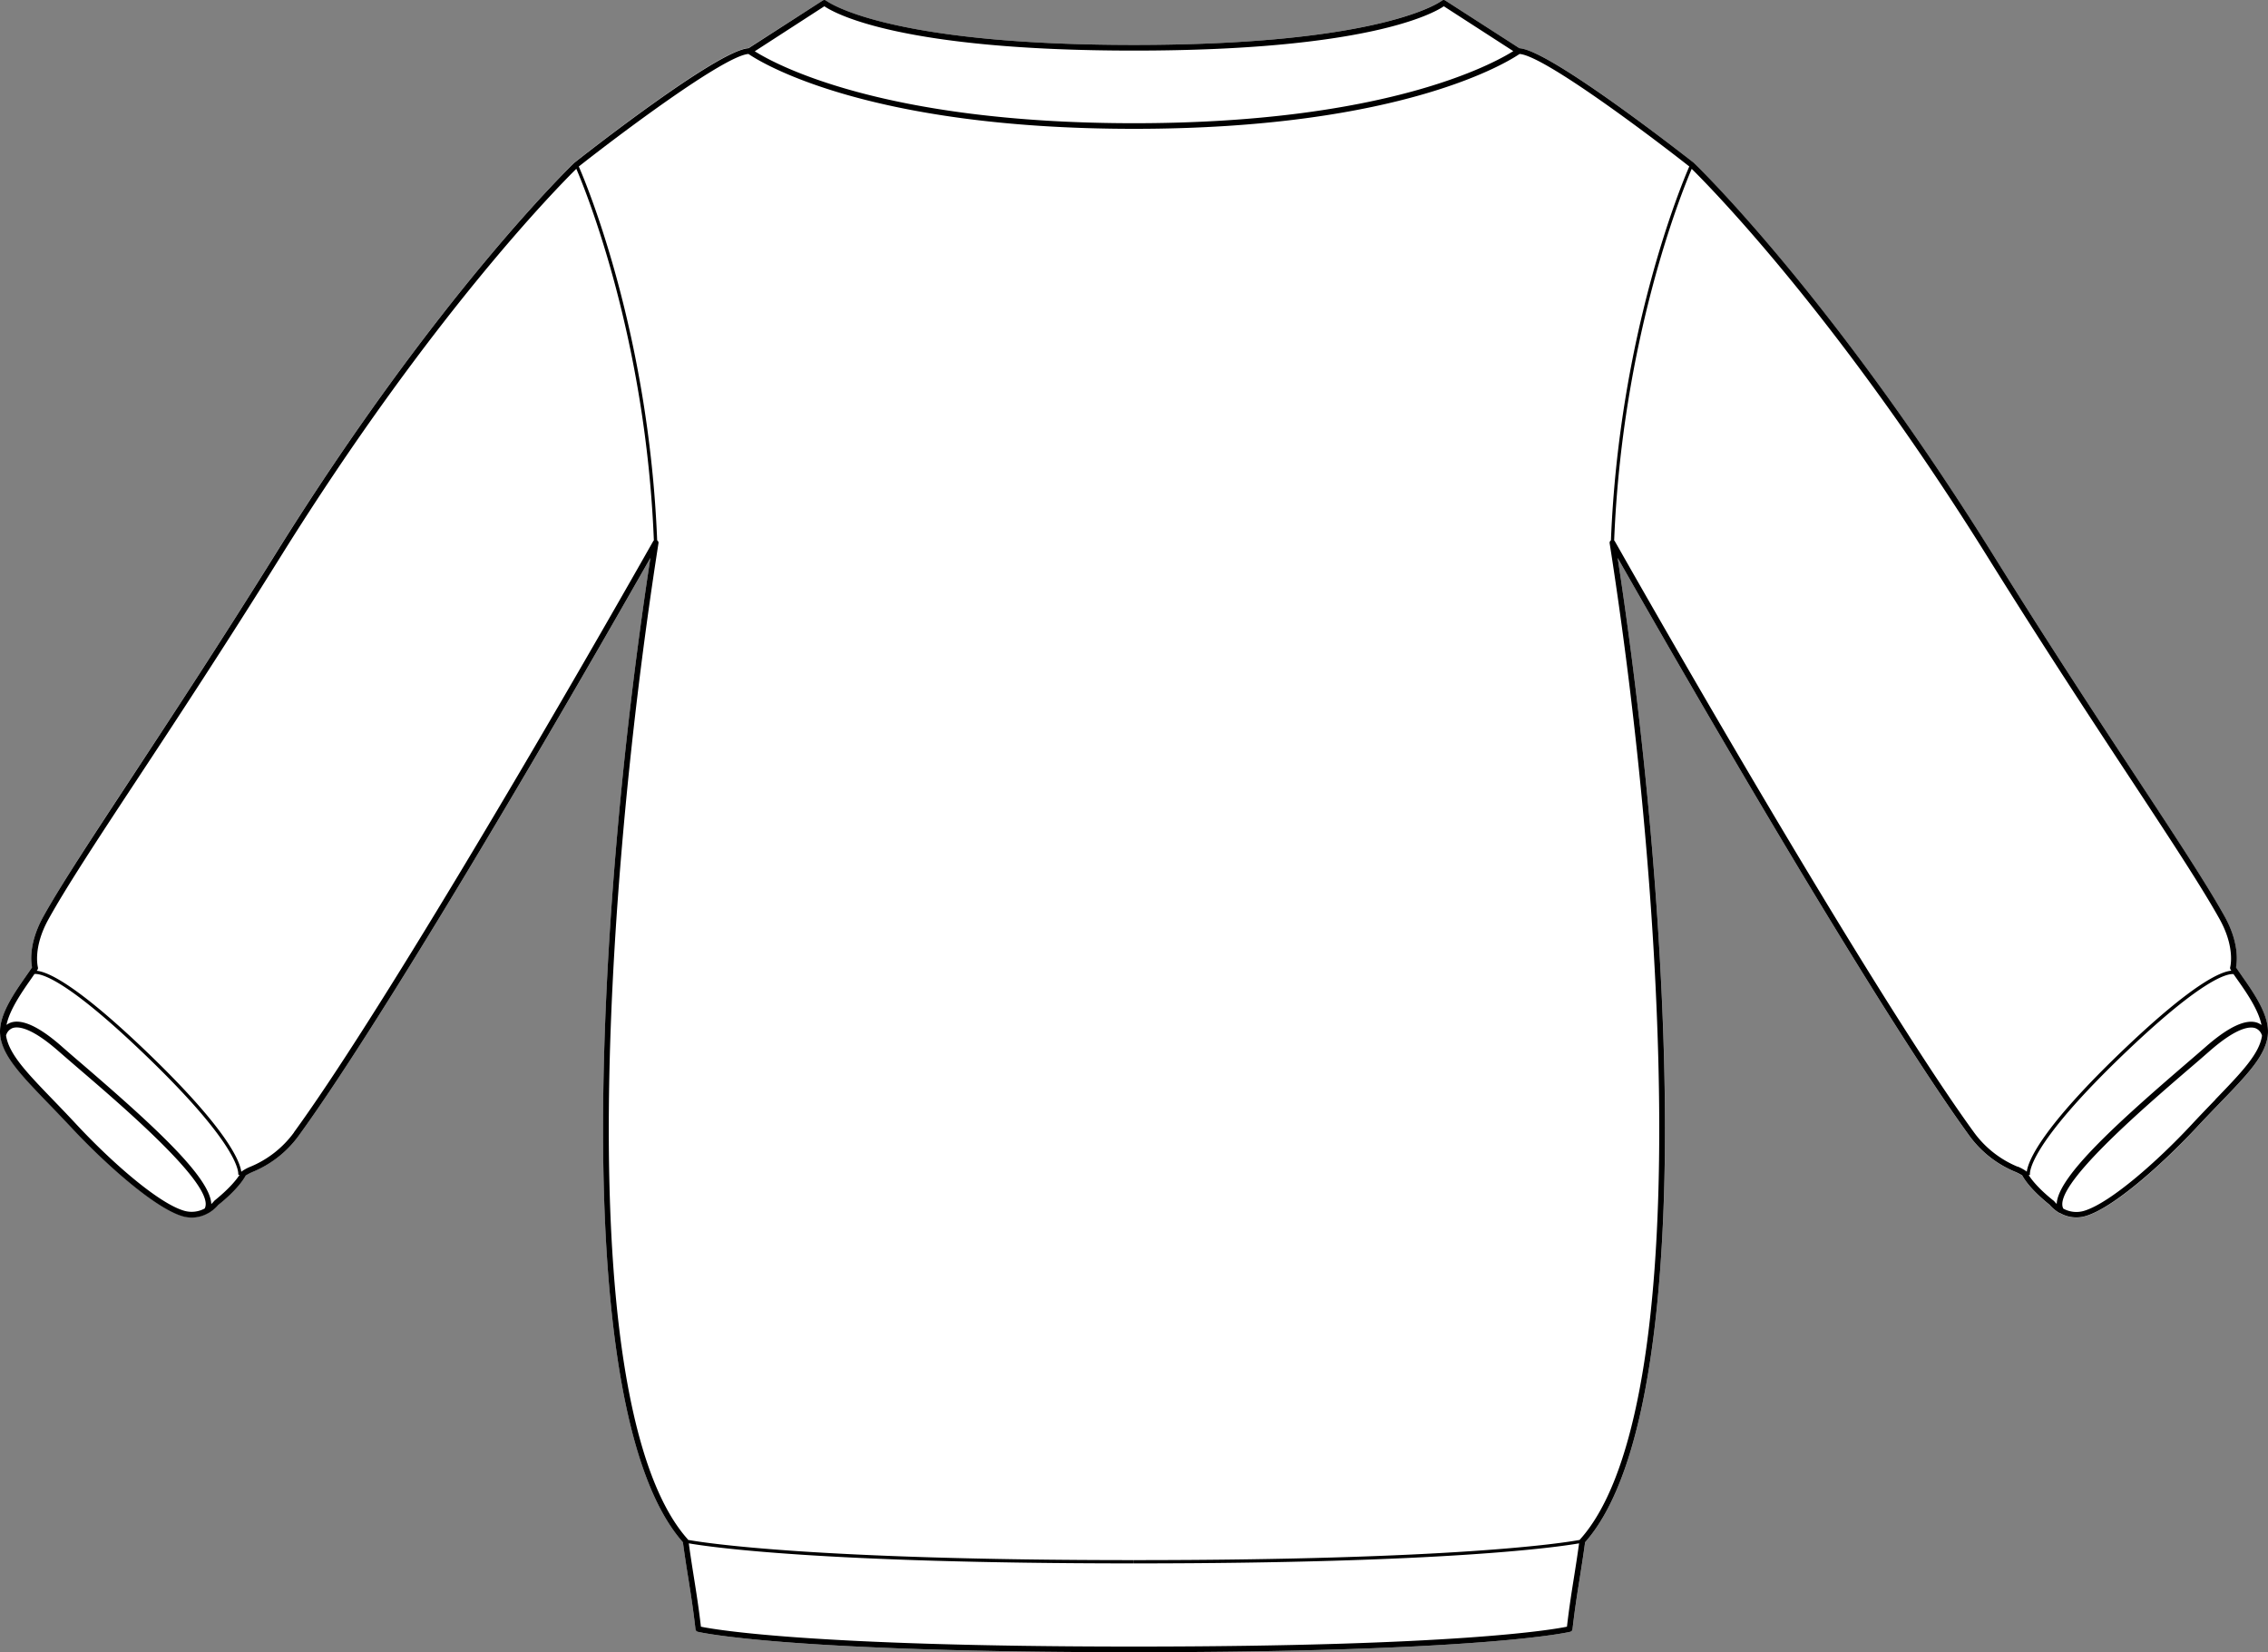 <svg xmlns="http://www.w3.org/2000/svg" viewBox="0 0 723.58 527.1"><rect x="0" y="0" width="723.58" height="527.1" fill="#808080" stroke="none"/><defs><style>.cls-1{fill:#fff;}</style></defs><g id="Layer_2" data-name="Layer 2"><g id="Layer_1-2" data-name="Layer 1"><path class="cls-1" d="M8.31,311.4c.69-1,1.34-1.91,1.91-2.77-.34-1.65-1.1-7.78,3.65-16.31,5.63-10.13,15.6-25.28,28.22-44.47s28.19-42.85,45.71-71c51.73-83,95-124.55,95.45-125,1.94-1.53,45.67-36,55.59-36.54L262.5.15a.92.92,0,0,1,1.08.06c.18.14,18.4,14.12,98.21,14.12h0c79.81,0,98-14,98.21-14.12a.92.92,0,0,1,1.08-.06l23.66,15.23c9.91.57,53.65,35,55.53,36.49.49.46,43.78,42,95.51,125,17.52,28.12,33.15,51.88,45.71,71s22.59,34.34,28.22,44.47c4.75,8.53,4,14.66,3.66,16.31.56.86,1.21,1.79,1.9,2.77,4,5.74,9,12.88,8.23,19v.13a0,0,0,0,1,0,0c-.9,6.52-6.68,12.51-15.43,21.57-2.26,2.34-4.82,5-7.5,7.87-11.23,12.07-26.43,25.43-35.07,28a10.46,10.46,0,0,1-8.25-.91l-.07,0-.06,0a12,12,0,0,1-3.22-2.66c-.77-.6-6.33-5-8.73-9.36a16.84,16.84,0,0,0-2.23-1.15,34.27,34.27,0,0,1-14.63-11.51C603.07,327.65,552.7,242.4,516.1,178c9.43,61.69,14.92,126.83,15.1,179.51.16,48.09-4.13,110.39-25.48,134.53-.57,4.28-1.16,8-1.72,11.51-.81,5.07-1.57,9.87-2.3,16.26a.94.94,0,0,1-.69.79c-.26.06-27,6.52-139.21,6.52h0c-112.22,0-139-6.46-139.21-6.52a.94.94,0,0,1-.69-.79c-.72-6.39-1.49-11.19-2.29-16.26-.57-3.56-1.15-7.23-1.73-11.51-21.34-24.14-25.64-86.44-25.47-134.53.18-52.68,5.67-117.82,15.1-179.51-36.61,64.42-87,149.67-112.22,184.35a34.27,34.27,0,0,1-14.63,11.51A16.84,16.84,0,0,0,78.42,375c-2.4,4.38-8,8.76-8.73,9.36A12.26,12.26,0,0,1,66.43,387l-.05,0a10.52,10.52,0,0,1-8.29.92c-8.63-2.6-23.84-16-35.07-28-2.68-2.88-5.24-5.53-7.5-7.87-8.73-9-14.51-15-15.42-21.54a.62.62,0,0,1,0-.19C-.67,324.28,4.31,317.14,8.31,311.4Z"/><path d="M715.28,311.4c-.69-1-1.34-1.91-1.9-2.77.33-1.65,1.09-7.78-3.66-16.31-5.63-10.13-15.6-25.29-28.22-44.47s-28.19-42.85-45.71-71c-51.73-83-95-124.55-95.51-125C538.4,50.39,494.66,16,484.75,15.38L461.09.15A.92.92,0,0,0,460,.21c-.17.14-18.4,14.12-98.21,14.12h0c-79.81,0-98-14-98.21-14.12A.92.92,0,0,0,262.5.15L238.84,15.38c-9.92.57-53.65,35-55.59,36.54-.43.41-43.72,41.94-95.45,125-17.52,28.12-33.15,51.88-45.71,71S19.5,282.19,13.87,292.32c-4.75,8.53-4,14.66-3.65,16.31-.57.86-1.22,1.78-1.91,2.77-4,5.74-9,12.88-8.23,19a.62.62,0,0,0,0,.19c.91,6.51,6.69,12.5,15.42,21.54,2.26,2.34,4.82,5,7.5,7.87C34.25,372,49.46,385.39,58.09,388a10.52,10.52,0,0,0,8.29-.92l.05,0a12.26,12.26,0,0,0,3.26-2.69c.77-.6,6.33-5,8.73-9.36a16.84,16.84,0,0,1,2.23-1.15,34.27,34.27,0,0,0,14.63-11.51C120.52,327.65,170.89,242.4,207.5,178c-9.43,61.69-14.92,126.83-15.1,179.51-.17,48.09,4.13,110.39,25.47,134.53.58,4.28,1.16,8,1.73,11.51.8,5.07,1.57,9.87,2.29,16.26a.94.94,0,0,0,.69.79c.26.06,27,6.52,139.21,6.52h0c112.22,0,139-6.46,139.21-6.52a.94.94,0,0,0,.69-.79c.73-6.39,1.49-11.19,2.3-16.26.56-3.56,1.15-7.23,1.72-11.51,21.35-24.14,25.64-86.44,25.48-134.53C531,304.81,525.53,239.67,516.1,178c36.6,64.42,87,149.67,112.21,184.35a34.27,34.27,0,0,0,14.63,11.51,16.84,16.84,0,0,1,2.23,1.15c2.4,4.38,8,8.76,8.73,9.36a12,12,0,0,0,3.22,2.66l.06,0,.07,0a10.46,10.46,0,0,0,8.25.91c8.64-2.6,23.84-16,35.07-28,2.68-2.88,5.24-5.53,7.5-7.87,8.75-9.06,14.53-15,15.43-21.57a0,0,0,0,0,0,0v-.13C724.26,324.28,719.29,317.14,715.28,311.4ZM263,2c3.54,2.39,24.69,14.14,98.82,14.14h0c74.13,0,95.28-11.75,98.82-14.14L482.8,16.31h0c-6.37,4-40.59,23-121,23s-114.64-18.93-121-22.95ZM58.62,386.24c-8.3-2.51-23.19-15.64-34.26-27.53-2.69-2.89-5.25-5.55-7.51-7.89-8.45-8.75-14-14.56-14.92-20.45A3.46,3.46,0,0,1,4,328c1.67-.58,5.78-.41,14.59,7.3,1.94,1.69,4.14,3.59,6.5,5.62C40.51,354.14,69,378.68,65.3,385.56A8.66,8.66,0,0,1,58.62,386.24ZM68.5,383a.5.5,0,0,0-.15.14,9.62,9.62,0,0,1-.94,1c-.31-8.7-19.54-26-41.08-44.55-2.36-2-4.56-3.92-6.49-5.61C12.56,327.53,7,325,3.4,326.26a5,5,0,0,0-1.33.73c1-4.81,4.79-10.31,7.75-14.54L11,310.74h0c2-.18,9.61,1.39,33.48,24.07C77.71,366.34,76,374.66,76,374.72l.41.14C73.79,378.89,68.56,382.9,68.5,383Zm25.29-21.7a32.64,32.64,0,0,1-13.91,10.93,13.6,13.6,0,0,0-2.75,1.49.67.67,0,0,0-.15.14h0c-.41-3.28-4.31-13.72-31.75-39.79-21.25-20.17-30-24-33.5-24.35.08-.13.17-.24.25-.37a.94.94,0,0,0,.11-.75c0-.07-1.67-6.25,3.39-15.35C21.07,283.14,31,268,43.62,248.86s28.21-42.87,45.74-71c48.32-77.56,89.23-118.79,94.51-124,3.23,7.54,22.18,54.27,24.74,118.58a.63.63,0,0,0-.24.27C171.62,237.56,119.56,325.84,93.79,361.25Zm435.57-3.75c.23,68.7-8.48,114.86-25.2,133.51a1.19,1.19,0,0,0-.16.23c-5.27,1-40.19,6.45-142.21,6.45v1.05c99.87,0,135.54-5.27,142-6.4-.55,4-1.1,7.51-1.64,10.9-.78,4.92-1.52,9.58-2.23,15.69-4.52.93-35.37,6.34-138.15,6.34h0c-102.78,0-133.63-5.41-138.15-6.34-.71-6.11-1.45-10.77-2.23-15.69-.54-3.39-1.09-6.88-1.64-10.9,6.48,1.13,42.14,6.4,142,6.4v-1.05c-102,0-136.94-5.5-142.21-6.45a1.82,1.82,0,0,0-.15-.23C202.71,472.36,194,426.2,194.23,357.5c.19-54,6-121.14,15.85-184.19a.9.9,0,0,0-.42-.91c-2.61-65.51-22.19-112.86-25-119.28,12.8-10.09,46.47-35.41,54.14-35.9,3.3,2.27,37,23.88,123,23.88h0c85.94,0,119.66-21.61,123-23.88,7.69.49,41.45,25.89,54.15,35.89h0c-2.78,6.4-22.36,53.76-25,119.29a.91.91,0,0,0-.41.91C523.4,236.36,529.18,303.5,529.36,357.5Zm114.35,14.68a32.64,32.64,0,0,1-13.91-10.93C604,325.84,552,237.56,515.22,172.72a.78.78,0,0,0-.24-.27h0c2.56-64.3,21.51-111,24.74-118.58,5.52,5.44,46.33,46.64,94.52,124,17.54,28.14,33.17,51.91,45.74,71s22.55,34.28,28.15,44.35c5.06,9.1,3.41,15.28,3.39,15.34a.92.92,0,0,0,.12.76,2.92,2.92,0,0,0,.24.37c-3.49.31-12.25,4.17-33.5,24.35-27.45,26.07-31.34,36.52-31.76,39.79h0a.93.93,0,0,0-.14-.14A14,14,0,0,0,643.71,372.18Zm11.53,10.91a.5.5,0,0,0-.15-.14c-.06-.05-5.29-4.06-7.85-8.08h0l.4-.13c0-.08-1.77-8.4,31.45-39.94,23.87-22.67,31.49-24.25,33.48-24.07h0l1.2,1.71c3,4.23,6.78,9.73,7.74,14.54a5,5,0,0,0-1.33-.73c-3.63-1.29-9.16,1.27-16.44,7.64-1.93,1.69-4.13,3.58-6.49,5.61-21.54,18.53-40.77,35.85-41.08,44.55A9.62,9.62,0,0,1,655.24,383.09Zm51.51-32.27c-2.26,2.34-4.83,5-7.52,7.89-11.07,11.89-26,25-34.27,27.53a8.63,8.63,0,0,1-6.68-.69c-3.69-6.89,24.8-31.41,40.18-44.65,2.36-2,4.57-3.93,6.5-5.62,8.81-7.71,12.92-7.88,14.59-7.3a3.5,3.5,0,0,1,2.12,2.41C720.78,336.28,715.19,342.07,706.75,350.82Z"/></g></g></svg>